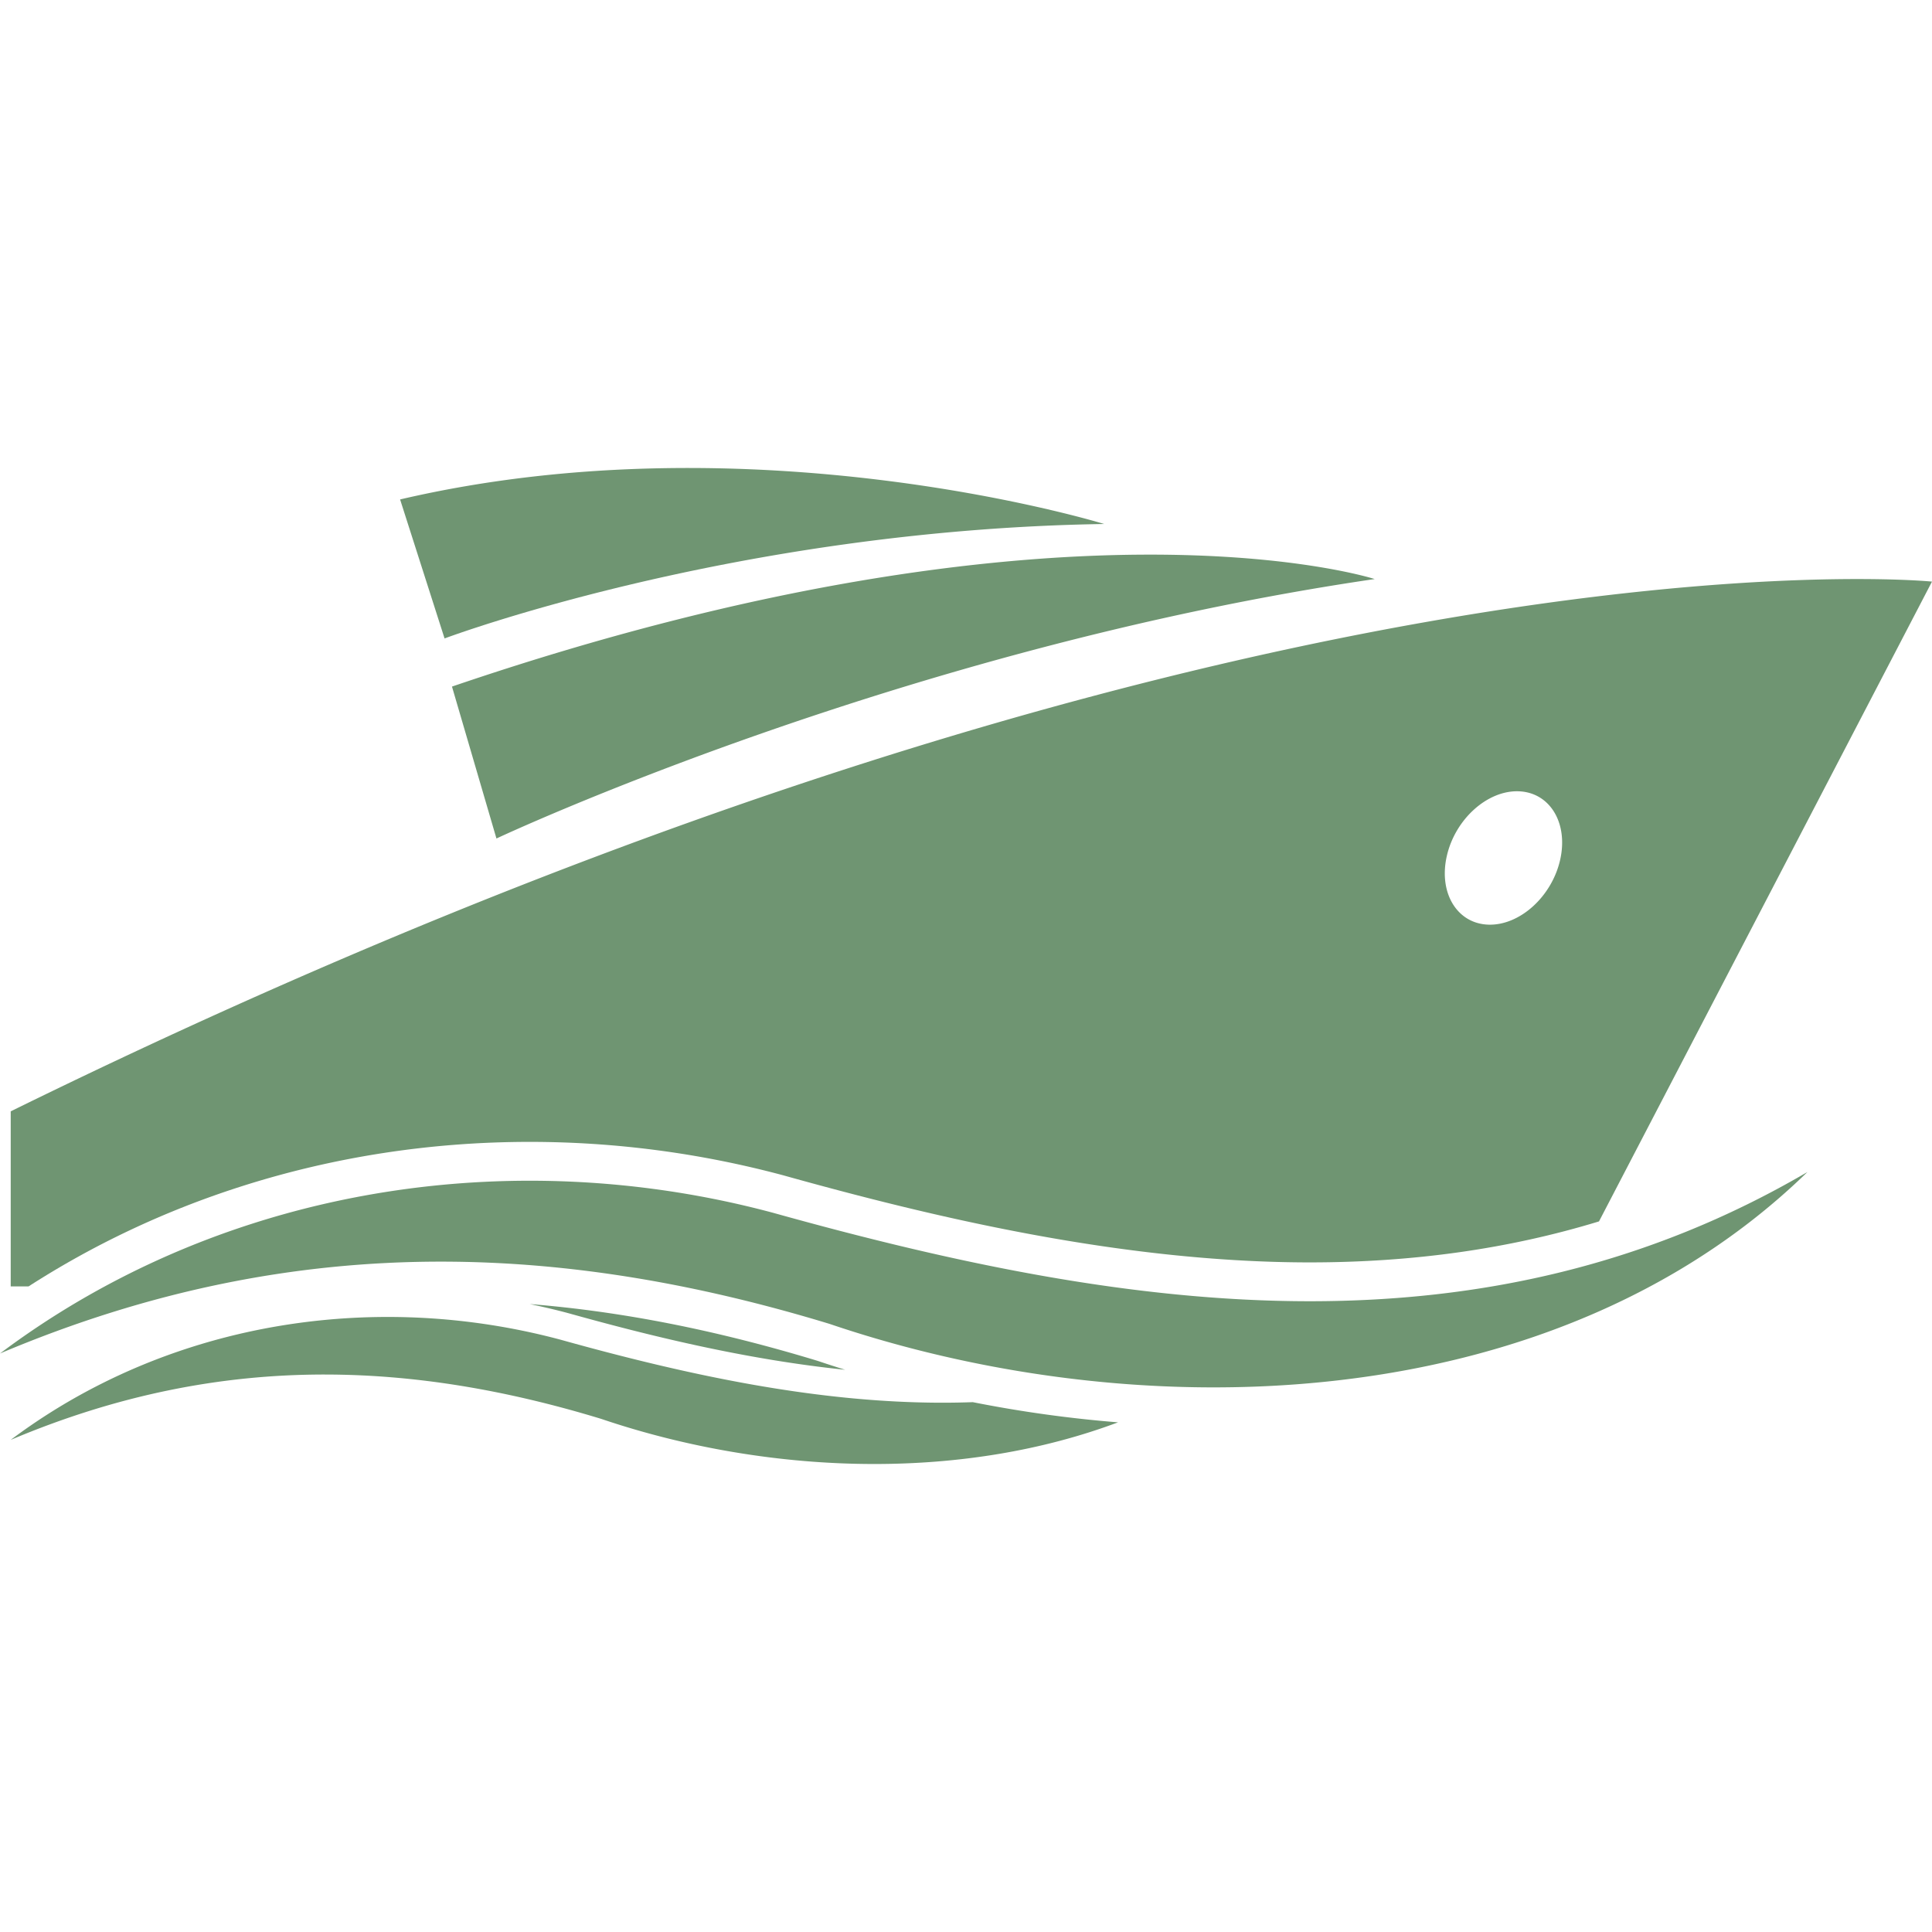 <svg xmlns="http://www.w3.org/2000/svg" xml:space="preserve" width="64" height="64" fill="#6f9572" stroke="#6f9572" viewBox="0 0 448.509 448.509"><g stroke="none"><path d="m131.897 304.839.031.01c18.194 5.074 40.748 10.711 64.281 13.142a281 281 0 0 1-6.386-2.067c-23.418-7.123-45.463-11.478-66.837-13.188 2.976.62 5.938 1.308 8.879 2.096zM218.874 325.635c-29.414 0-59.245-6.4-88.67-14.608a155.4 155.4 0 0 0-40.198-5.301c-31.157.002-62.073 9.451-87.52 28.541 24.656-10.414 48.674-15.175 72.858-15.174 21.1.001 42.328 3.626 64.191 10.285 19.7 6.68 41.592 10.487 63.451 10.487 19.407 0 38.783-3.009 56.564-9.672a293 293 0 0 1-33.714-4.685 195 195 0 0 1-6.962.127M55.73 275.509c21.562-6.916 44.19-10.424 67.259-10.424 19.83 0 39.619 2.609 58.818 7.755l.044.012.044.013c33.709 9.403 78.059 20.197 122.183 20.197 24.009 0 46.249-3.142 67.126-9.516l77.305-148.528S286.152 118.642 2.487 257.994v40.647h4.136c15.163-9.758 31.621-17.522 49.107-23.132m280.129-76.721c1.912-8.549 9.36-15.305 16.634-15.093 7.272.214 11.616 7.315 9.702 15.866-1.913 8.549-9.358 15.307-16.633 15.095-7.273-.214-11.618-7.318-9.703-15.868M115.249 194.657s93.771-44.118 203.884-60.232c0 0-72.262-23.427-214.207 24.963z" style="stroke:#a43232;stroke-width:0;stroke-linecap:round;stroke-linejoin:round"/><path d="M256.333 121.643s-80.949-24.97-163.452-5.699l10.324 32.27c.001 0 67.126-25.239 153.128-26.571M179.473 281.549a218.4 218.4 0 0 0-56.486-7.447C79.2 274.102 35.761 287.381 0 314.21c34.646-14.636 68.398-21.326 102.382-21.324 29.65.001 59.48 5.096 90.203 14.453 27.683 9.387 58.448 14.738 89.165 14.738 50.848 0 101.552-14.673 137.842-50-37.337 21.854-76.165 30.001-115.514 30.001-41.338 0-83.251-8.992-124.605-20.529" style="stroke:#a43232;stroke-width:0;stroke-linecap:round;stroke-linejoin:round"/></g></svg>